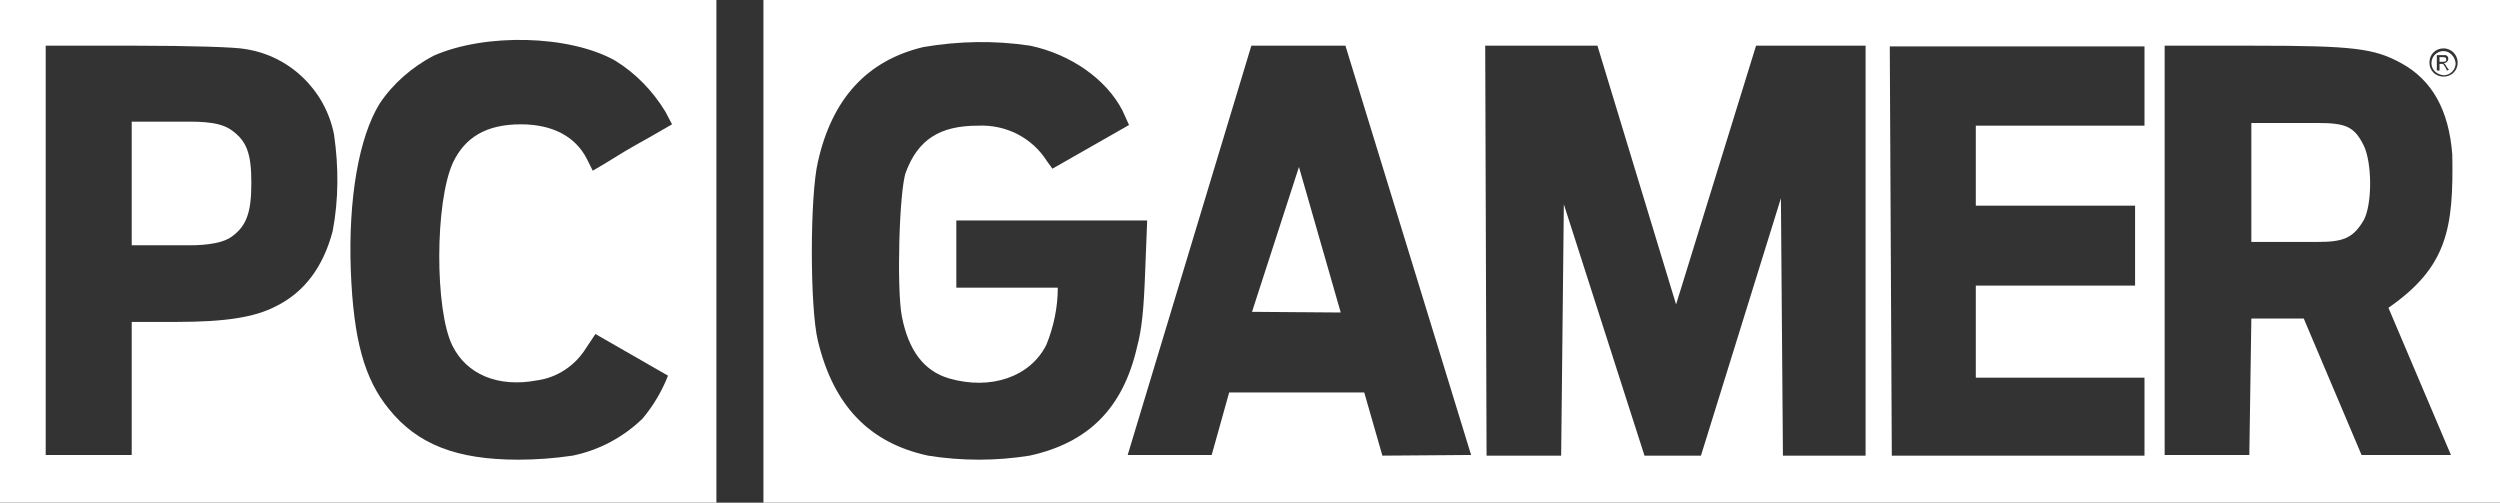 <?xml version="1.0" encoding="utf-8"?>
<!-- Generator: Adobe Illustrator 23.0.2, SVG Export Plug-In . SVG Version: 6.00 Build 0)  -->
<svg version="1.1" id="Layer_1" xmlns="http://www.w3.org/2000/svg" xmlns:xlink="http://www.w3.org/1999/xlink" x="0px" y="0px"
	 viewBox="0 0 372 74.8" style="enable-background:new 0 0 372 74.8;" xml:space="preserve">
<rect x="0" y="0" width="372" height="74.8" fill="#333333" stroke="none"/>
<style type="text/css">
	.st0{fill:#FFFFFF;}
</style>
<title>logo-pcgamer</title>
<g>
	<g id="Layer_1-2">
		<polygon class="st0" points="193.3,24.8 186.3,46.4 199.5,46.5 193.3,24.9 		"/>
		<path class="st0" d="M364,8.9c0-0.1,0-0.2-0.1-0.3c-0.1-0.1-0.3-0.1-0.5-0.1H363v0.7h0.5c0.1,0,0.3,0,0.4-0.1
			C364,9.1,364,9,364,8.9z"/>
		<path class="st0" d="M344.8,18.3H335V36h9.8c3.8,0,5.3-0.5,6.9-3.2c1.3-2.3,1.3-8.6,0-11.2C350.3,18.8,349,18.3,344.8,18.3z"/>
		<path class="st0" d="M363.6,7.6c-1,0-1.8,0.8-1.8,1.8c0,1,0.8,1.7,1.8,1.8c1,0,1.8-0.8,1.8-1.8C365.3,8.4,364.5,7.6,363.6,7.6z
			 M364.1,10.5c-0.1-0.3-0.3-0.6-0.5-0.9c-0.1-0.1-0.2-0.1-0.3-0.1H363v1h-0.4V8.2h0.8c0.2,0,0.4,0,0.5,0c0.1,0,0.2,0.1,0.3,0.2
			c0.1,0.1,0.1,0.2,0.1,0.4c0,0.2-0.1,0.3-0.2,0.4c-0.1,0.1-0.3,0.2-0.5,0.2l0,0c0.1,0,0.3,0.2,0.5,0.6l0.3,0.4L364.1,10.5z"/>
		<path class="st0" d="M189.5,0h-75.9v74.8H372V0H189.5z M153.2,67.8c-5,0.8-10.1,0.8-15.1,0c-8.8-1.9-14.1-7.5-16.4-17.1
			c-1.2-4.9-1.2-21.5,0-26.6c2.1-9.4,7.3-15.1,15.7-17.1c5.3-0.9,10.6-1,15.9-0.2c6.1,1.3,11.3,5,13.7,9.6l1,2.2l-11.4,6.5l-0.8-1.1
			c-2.2-3.5-6.1-5.5-10.3-5.3c-5.7,0-8.9,2.1-10.7,6.9c-1,2.6-1.4,17.4-0.6,21.5c1,5.1,3.3,8.1,7,9.2c6.2,1.8,12.1-0.2,14.5-5
			c1.1-2.7,1.7-5.6,1.7-8.5h-15.1v-10h28.4l-0.3,7.6c-0.2,5.6-0.5,8.6-1.2,11.2C167.1,60.8,161.9,65.9,153.2,67.8z M205.7,67.8
			l-2.7-9.4h-20.1l-2.6,9.3h-12.5l18.4-60.9h14l18.7,60.9L205.7,67.8z M277.6,67.8h-12.3L265,29.5l-11.9,38.3h-8.4l-12-37.4
			l-0.4,37.4h-11.1L221,6.8h16.7l11.7,38.5l11.9-38.5h16.3V67.8z M319.1,18.7H294v11.9h23.7v11.9H294v13.7h25.1v11.6h-37.6
			l-0.3-60.9h37.9L319.1,18.7z M364.7,67.7h-13.3l-8.6-20.3h-7.8l-0.3,20.3h-12.6V6.8h13.4c14.7,0,17.8,0.4,21.8,2.6
			c4.6,2.5,7.1,7,7.6,13.6c0.2,10.9-0.7,16.7-9.5,22.8L364.7,67.7z M365.1,10.8c-0.8,0.8-2.2,0.8-3,0c-0.4-0.4-0.6-0.9-0.6-1.5
			c0-1.2,0.9-2.1,2.1-2.1c1.2,0,2.1,1,2.1,2.1C365.7,9.9,365.5,10.4,365.1,10.8L365.1,10.8z"/>
		<path class="st0" d="M0,0v74.8h106.6V0H0z M49.5,34.4c-1.4,5.3-4.2,9.1-8.5,11.2c-3.1,1.6-7.4,2.3-14.7,2.3h-6.7v19.8H6.8V6.8
			h13.6c7.5,0,14.7,0.2,16.1,0.5c6.6,1,11.9,6.1,13.2,12.7C50.4,24.8,50.4,29.7,49.5,34.4z M67.3,51.4c2.1,4.3,6.8,6.3,12.6,5.2
			c3-0.4,5.7-2.2,7.3-4.8l1.4-2.1l10.8,6.2c-0.9,2.3-2.2,4.5-3.8,6.4c-2.9,2.8-6.5,4.7-10.4,5.5c-2.7,0.4-5.4,0.6-8.1,0.6
			c-9.2,0-15-2.3-19.2-7.5c-3.7-4.5-5.3-10.4-5.7-20.6c-0.4-10.7,1.2-19.9,4.3-24.9c2-3,4.8-5.4,8-7.1c7.7-3.4,20.2-3.1,27,0.7
			c3.1,1.9,5.6,4.5,7.5,7.6l1,1.9l-3.3,1.9c-3.6,2-4.2,2.4-6.8,4l-1.7,1l-0.9-1.8c-1.7-3.3-5.1-5.1-9.8-5.1c-5.1,0-8.3,1.9-10.1,5.7
			C64.7,30.1,64.7,46.1,67.3,51.4L67.3,51.4z"/>
		<path class="st0" d="M34.5,19.4c-1.1-0.8-2.7-1.3-6.3-1.3h-8.6v18.4h8.6c2.8,0,5.1-0.4,6.3-1.3c2.2-1.6,2.9-3.6,2.9-8
			S36.7,21,34.5,19.4z"/>
	</g>
</g>
</svg>

